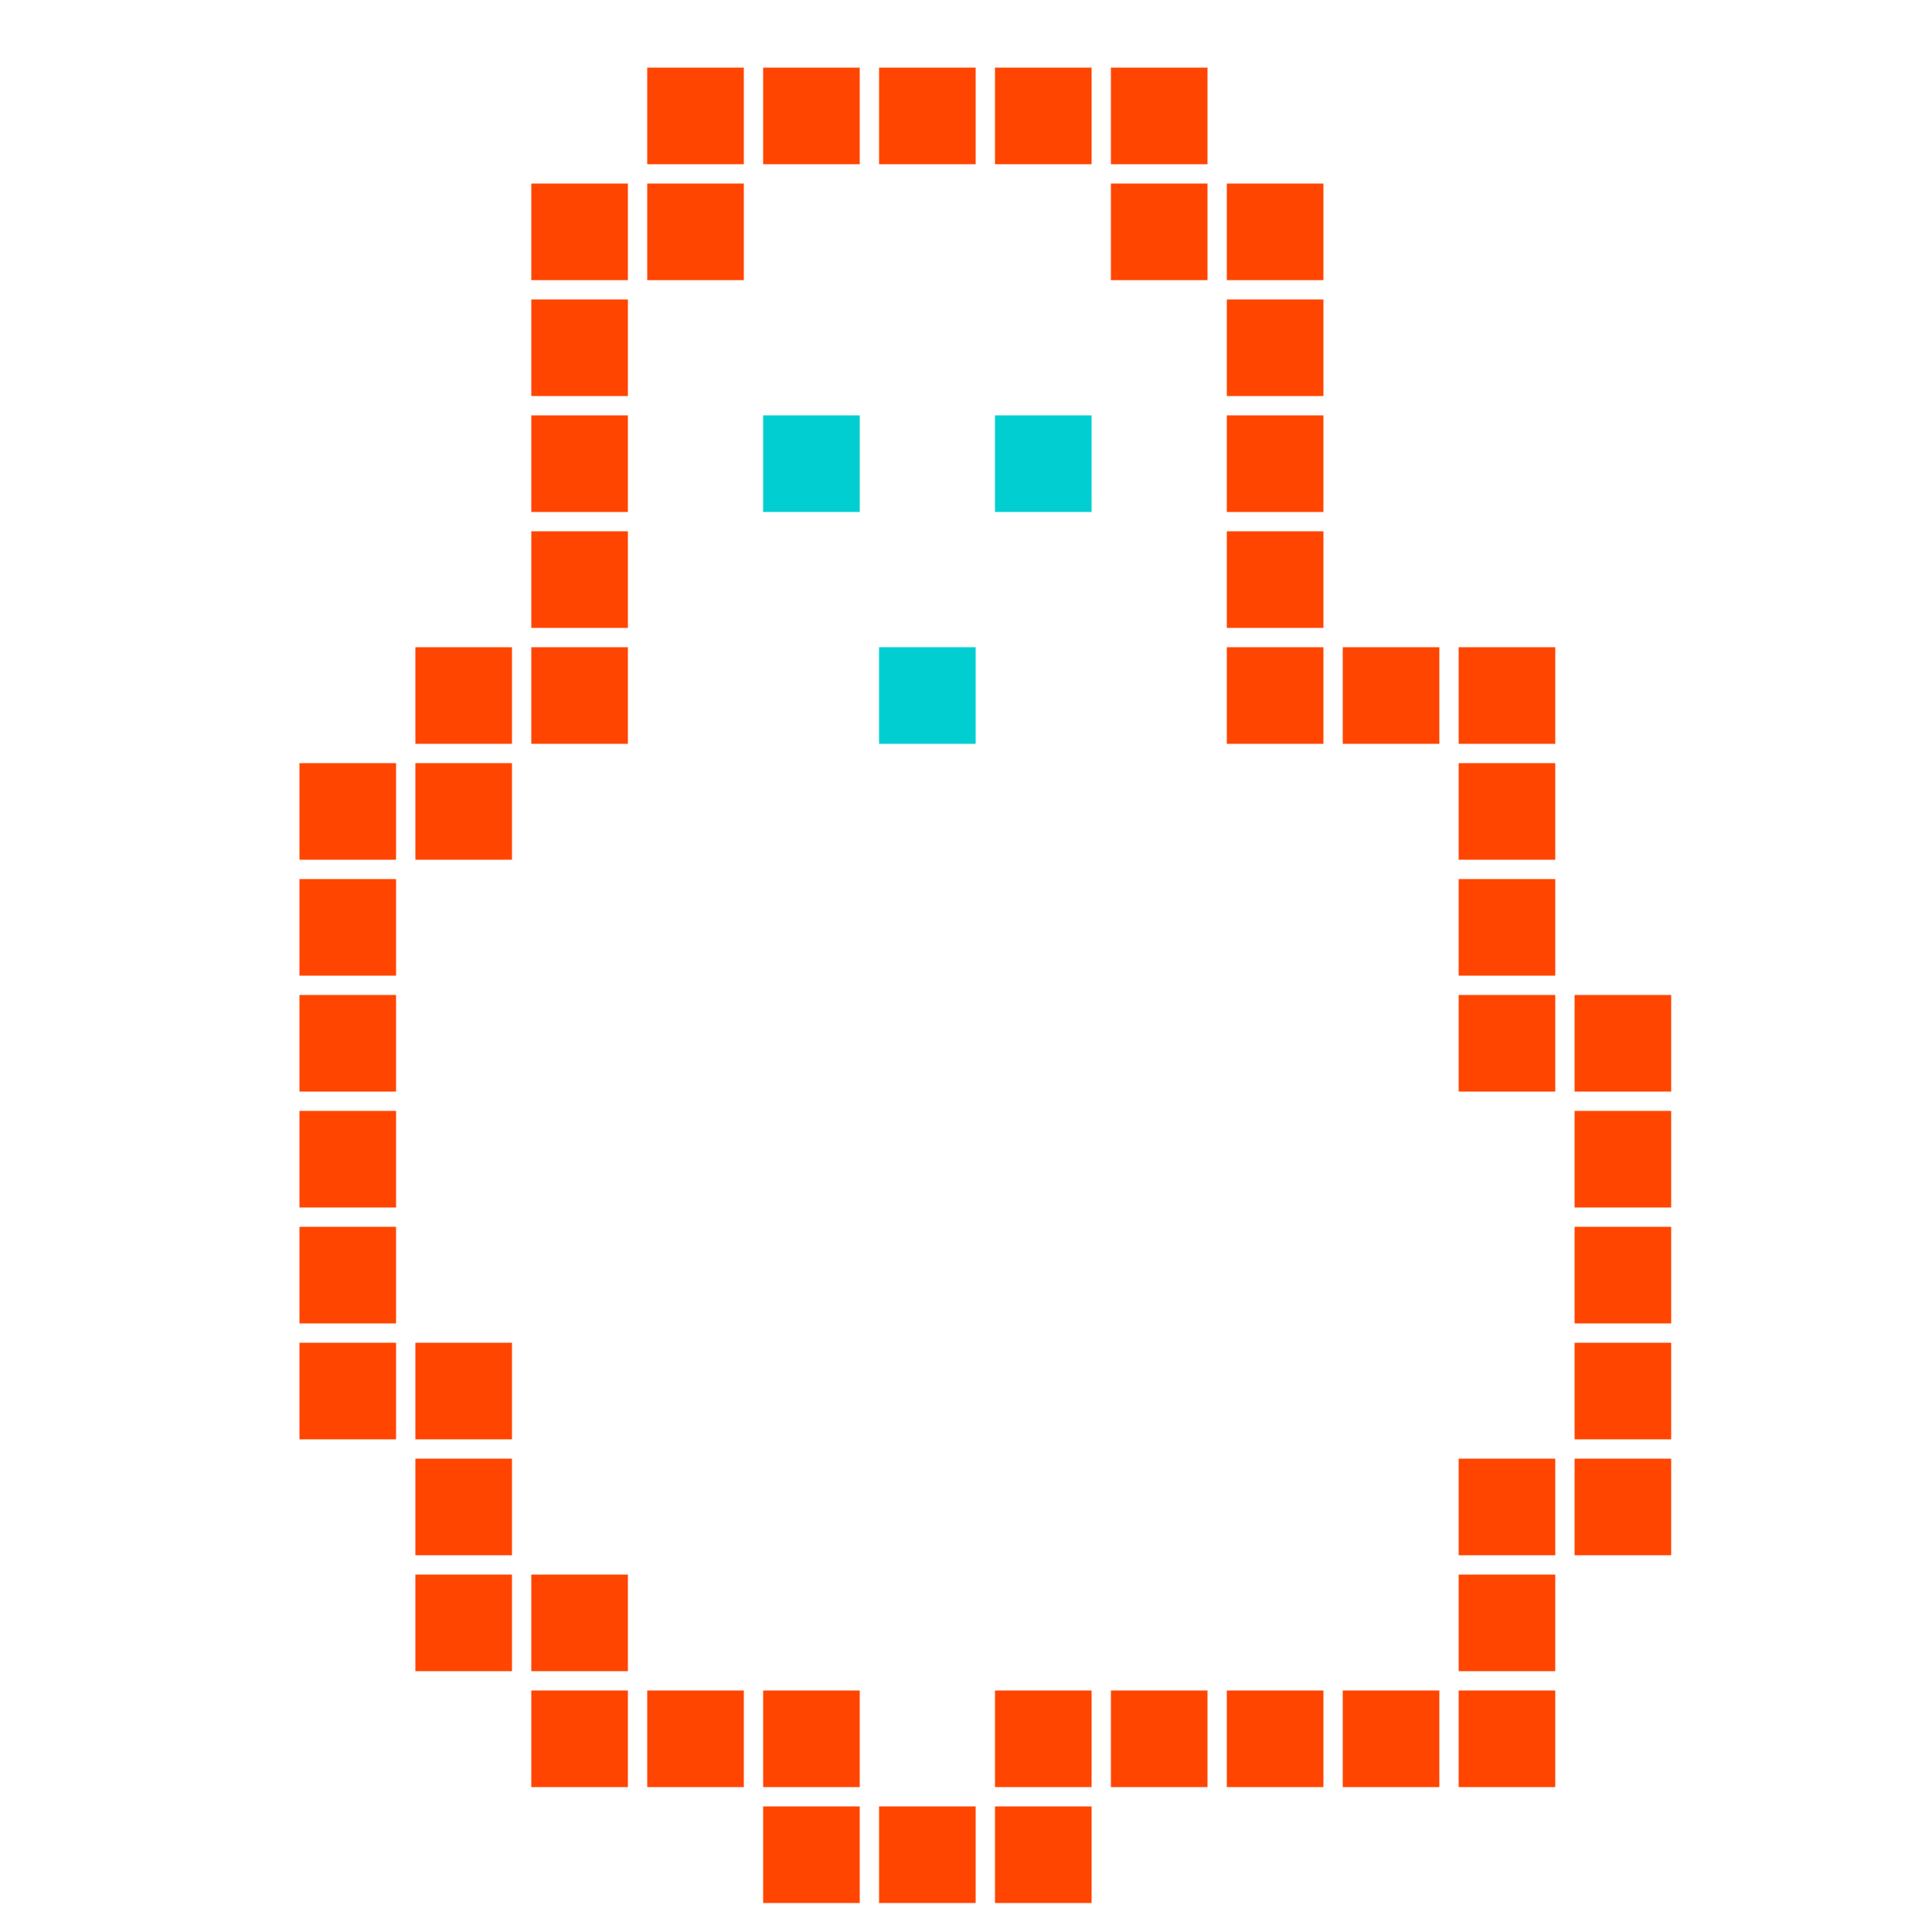 <?xml version="1.0" standalone="no"?>
<!DOCTYPE svg PUBLIC "-//W3C//DTD SVG 20010904//EN"
 "http://www.w3.org/TR/2001/REC-SVG-20010904/DTD/svg10.dtd">
<svg version="1.0" xmlns="http://www.w3.org/2000/svg"
 width="400pt" height="400pt" viewBox="0 0 400 400"
 preserveAspectRatio="xMidYMid meet">

<g transform="translate(0,400) scale(0.1,-0.1)"
fill="#FF4500" stroke="none">
<path d="M1340 3760 l0 -100 100 0 100 0 0 100 0 100 -100 0 -100 0 0 -100z"/>
<path d="M1580 3760 l0 -100 100 0 100 0 0 100 0 100 -100 0 -100 0 0 -100z"/>
<path d="M1820 3760 l0 -100 100 0 100 0 0 100 0 100 -100 0 -100 0 0 -100z"/>
<path d="M2060 3760 l0 -100 100 0 100 0 0 100 0 100 -100 0 -100 0 0 -100z"/>
<path d="M2300 3760 l0 -100 100 0 100 0 0 100 0 100 -100 0 -100 0 0 -100z"/>
<path d="M1100 3520 l0 -100 100 0 100 0 0 100 0 100 -100 0 -100 0 0 -100z"/>
<path d="M1340 3520 l0 -100 100 0 100 0 0 100 0 100 -100 0 -100 0 0 -100z"/>
<path d="M2300 3520 l0 -100 100 0 100 0 0 100 0 100 -100 0 -100 0 0 -100z"/>
<path d="M2540 3520 l0 -100 100 0 100 0 0 100 0 100 -100 0 -100 0 0 -100z"/>
<path d="M1100 3280 l0 -100 100 0 100 0 0 100 0 100 -100 0 -100 0 0 -100z"/>
<path d="M2540 3280 l0 -100 100 0 100 0 0 100 0 100 -100 0 -100 0 0 -100z"/>
<path d="M1100 3040 l0 -100 100 0 100 0 0 100 0 100 -100 0 -100 0 0 -100z"/>
<path d="M2540 3040 l0 -100 100 0 100 0 0 100 0 100 -100 0 -100 0 0 -100z"/>
<path d="M1100 2800 l0 -100 100 0 100 0 0 100 0 100 -100 0 -100 0 0 -100z"/>
<path d="M2540 2800 l0 -100 100 0 100 0 0 100 0 100 -100 0 -100 0 0 -100z"/>
<path d="M860 2560 l0 -100 100 0 100 0 0 100 0 100 -100 0 -100 0 0 -100z"/>
<path d="M1100 2560 l0 -100 100 0 100 0 0 100 0 100 -100 0 -100 0 0 -100z"/>
<path d="M2540 2560 l0 -100 100 0 100 0 0 100 0 100 -100 0 -100 0 0 -100z"/>
<path d="M2780 2560 l0 -100 100 0 100 0 0 100 0 100 -100 0 -100 0 0 -100z"/>
<path d="M3020 2560 l0 -100 100 0 100 0 0 100 0 100 -100 0 -100 0 0 -100z"/>
<path d="M620 2320 l0 -100 100 0 100 0 0 100 0 100 -100 0 -100 0 0 -100z"/>
<path d="M860 2320 l0 -100 100 0 100 0 0 100 0 100 -100 0 -100 0 0 -100z"/>
<path d="M3020 2320 l0 -100 100 0 100 0 0 100 0 100 -100 0 -100 0 0 -100z"/>
<path d="M620 2080 l0 -100 100 0 100 0 0 100 0 100 -100 0 -100 0 0 -100z"/>
<path d="M620 1840 l0 -100 100 0 100 0 0 100 0 100 -100 0 -100 0 0 -100z"/>
<path d="M3020 2080 l0 -100 100 0 100 0 0 100 0 100 -100 0 -100 0 0 -100z"/>
<path d="M3020 1840 l0 -100 100 0 100 0 0 100 0 100 -100 0 -100 0 0 -100z"/>
<path d="M3260 1840 l0 -100 100 0 100 0 0 100 0 100 -100 0 -100 0 0 -100z"/>
<path d="M620 1600 l0 -100 100 0 100 0 0 100 0 100 -100 0 -100 0 0 -100z"/>
<path d="M3260 1600 l0 -100 100 0 100 0 0 100 0 100 -100 0 -100 0 0 -100z"/>
<path d="M620 1360 l0 -100 100 0 100 0 0 100 0 100 -100 0 -100 0 0 -100z"/>
<path d="M3260 1360 l0 -100 100 0 100 0 0 100 0 100 -100 0 -100 0 0 -100z"/>
<path d="M620 1120 l0 -100 100 0 100 0 0 100 0 100 -100 0 -100 0 0 -100z"/>
<path d="M860 1120 l0 -100 100 0 100 0 0 100 0 100 -100 0 -100 0 0 -100z"/>
<path d="M3260 1120 l0 -100 100 0 100 0 0 100 0 100 -100 0 -100 0 0 -100z"/>
<path d="M860 880 l0 -100 100 0 100 0 0 100 0 100 -100 0 -100 0 0 -100z"/>
<path d="M3020 880 l0 -100 100 0 100 0 0 100 0 100 -100 0 -100 0 0 -100z"/>
<path d="M3260 880 l0 -100 100 0 100 0 0 100 0 100 -100 0 -100 0 0 -100z"/>
<path d="M860 640 l0 -100 100 0 100 0 0 100 0 100 -100 0 -100 0 0 -100z"/>
<path d="M1100 640 l0 -100 100 0 100 0 0 100 0 100 -100 0 -100 0 0 -100z"/>
<path d="M3020 640 l0 -100 100 0 100 0 0 100 0 100 -100 0 -100 0 0 -100z"/>
<path d="M3020 400 l0 -100 100 0 100 0 0 100 0 100 -100 0 -100 0 0 -100z"/>
<path d="M1100 400 l0 -100 100 0 100 0 0 100 0 100 -100 0 -100 0 0 -100z"/>
<path d="M1340 400 l0 -100 100 0 100 0 0 100 0 100 -100 0 -100 0 0 -100z"/>
<path d="M1580 400 l0 -100 100 0 100 0 0 100 0 100 -100 0 -100 0 0 -100z"/>
<path d="M2060 400 l0 -100 100 0 100 0 0 100 0 100 -100 0 -100 0 0 -100z"/>
<path d="M2300 400 l0 -100 100 0 100 0 0 100 0 100 -100 0 -100 0 0 -100z"/>
<path d="M2540 400 l0 -100 100 0 100 0 0 100 0 100 -100 0 -100 0 0 -100z"/>
<path d="M2780 400 l0 -100 100 0 100 0 0 100 0 100 -100 0 -100 0 0 -100z"/>
<path d="M1580 160 l0 -100 100 0 100 0 0 100 0 100 -100 0 -100 0 0 -100z"/>
<path d="M1820 160 l0 -100 100 0 100 0 0 100 0 100 -100 0 -100 0 0 -100z"/>
<path d="M2060 160 l0 -100 100 0 100 0 0 100 0 100 -100 0 -100 0 0 -100z"/>
</g>

<g transform="translate(0,400) scale(0.1,-0.1)"
fill="#00CED1" stroke="none">
<path d="M1580 3040 l0 -100 100 0 100 0 0 100 0 100 -100 0 -100 0 0 -100z"/>
<path d="M2060 3040 l0 -100 100 0 100 0 0 100 0 100 -100 0 -100 0 0 -100z"/>
<path d="M1820 2560 l0 -100 100 0 100 0 0 100 0 100 -100 0 -100 0 0 -100z"/>
</g>
</svg>
